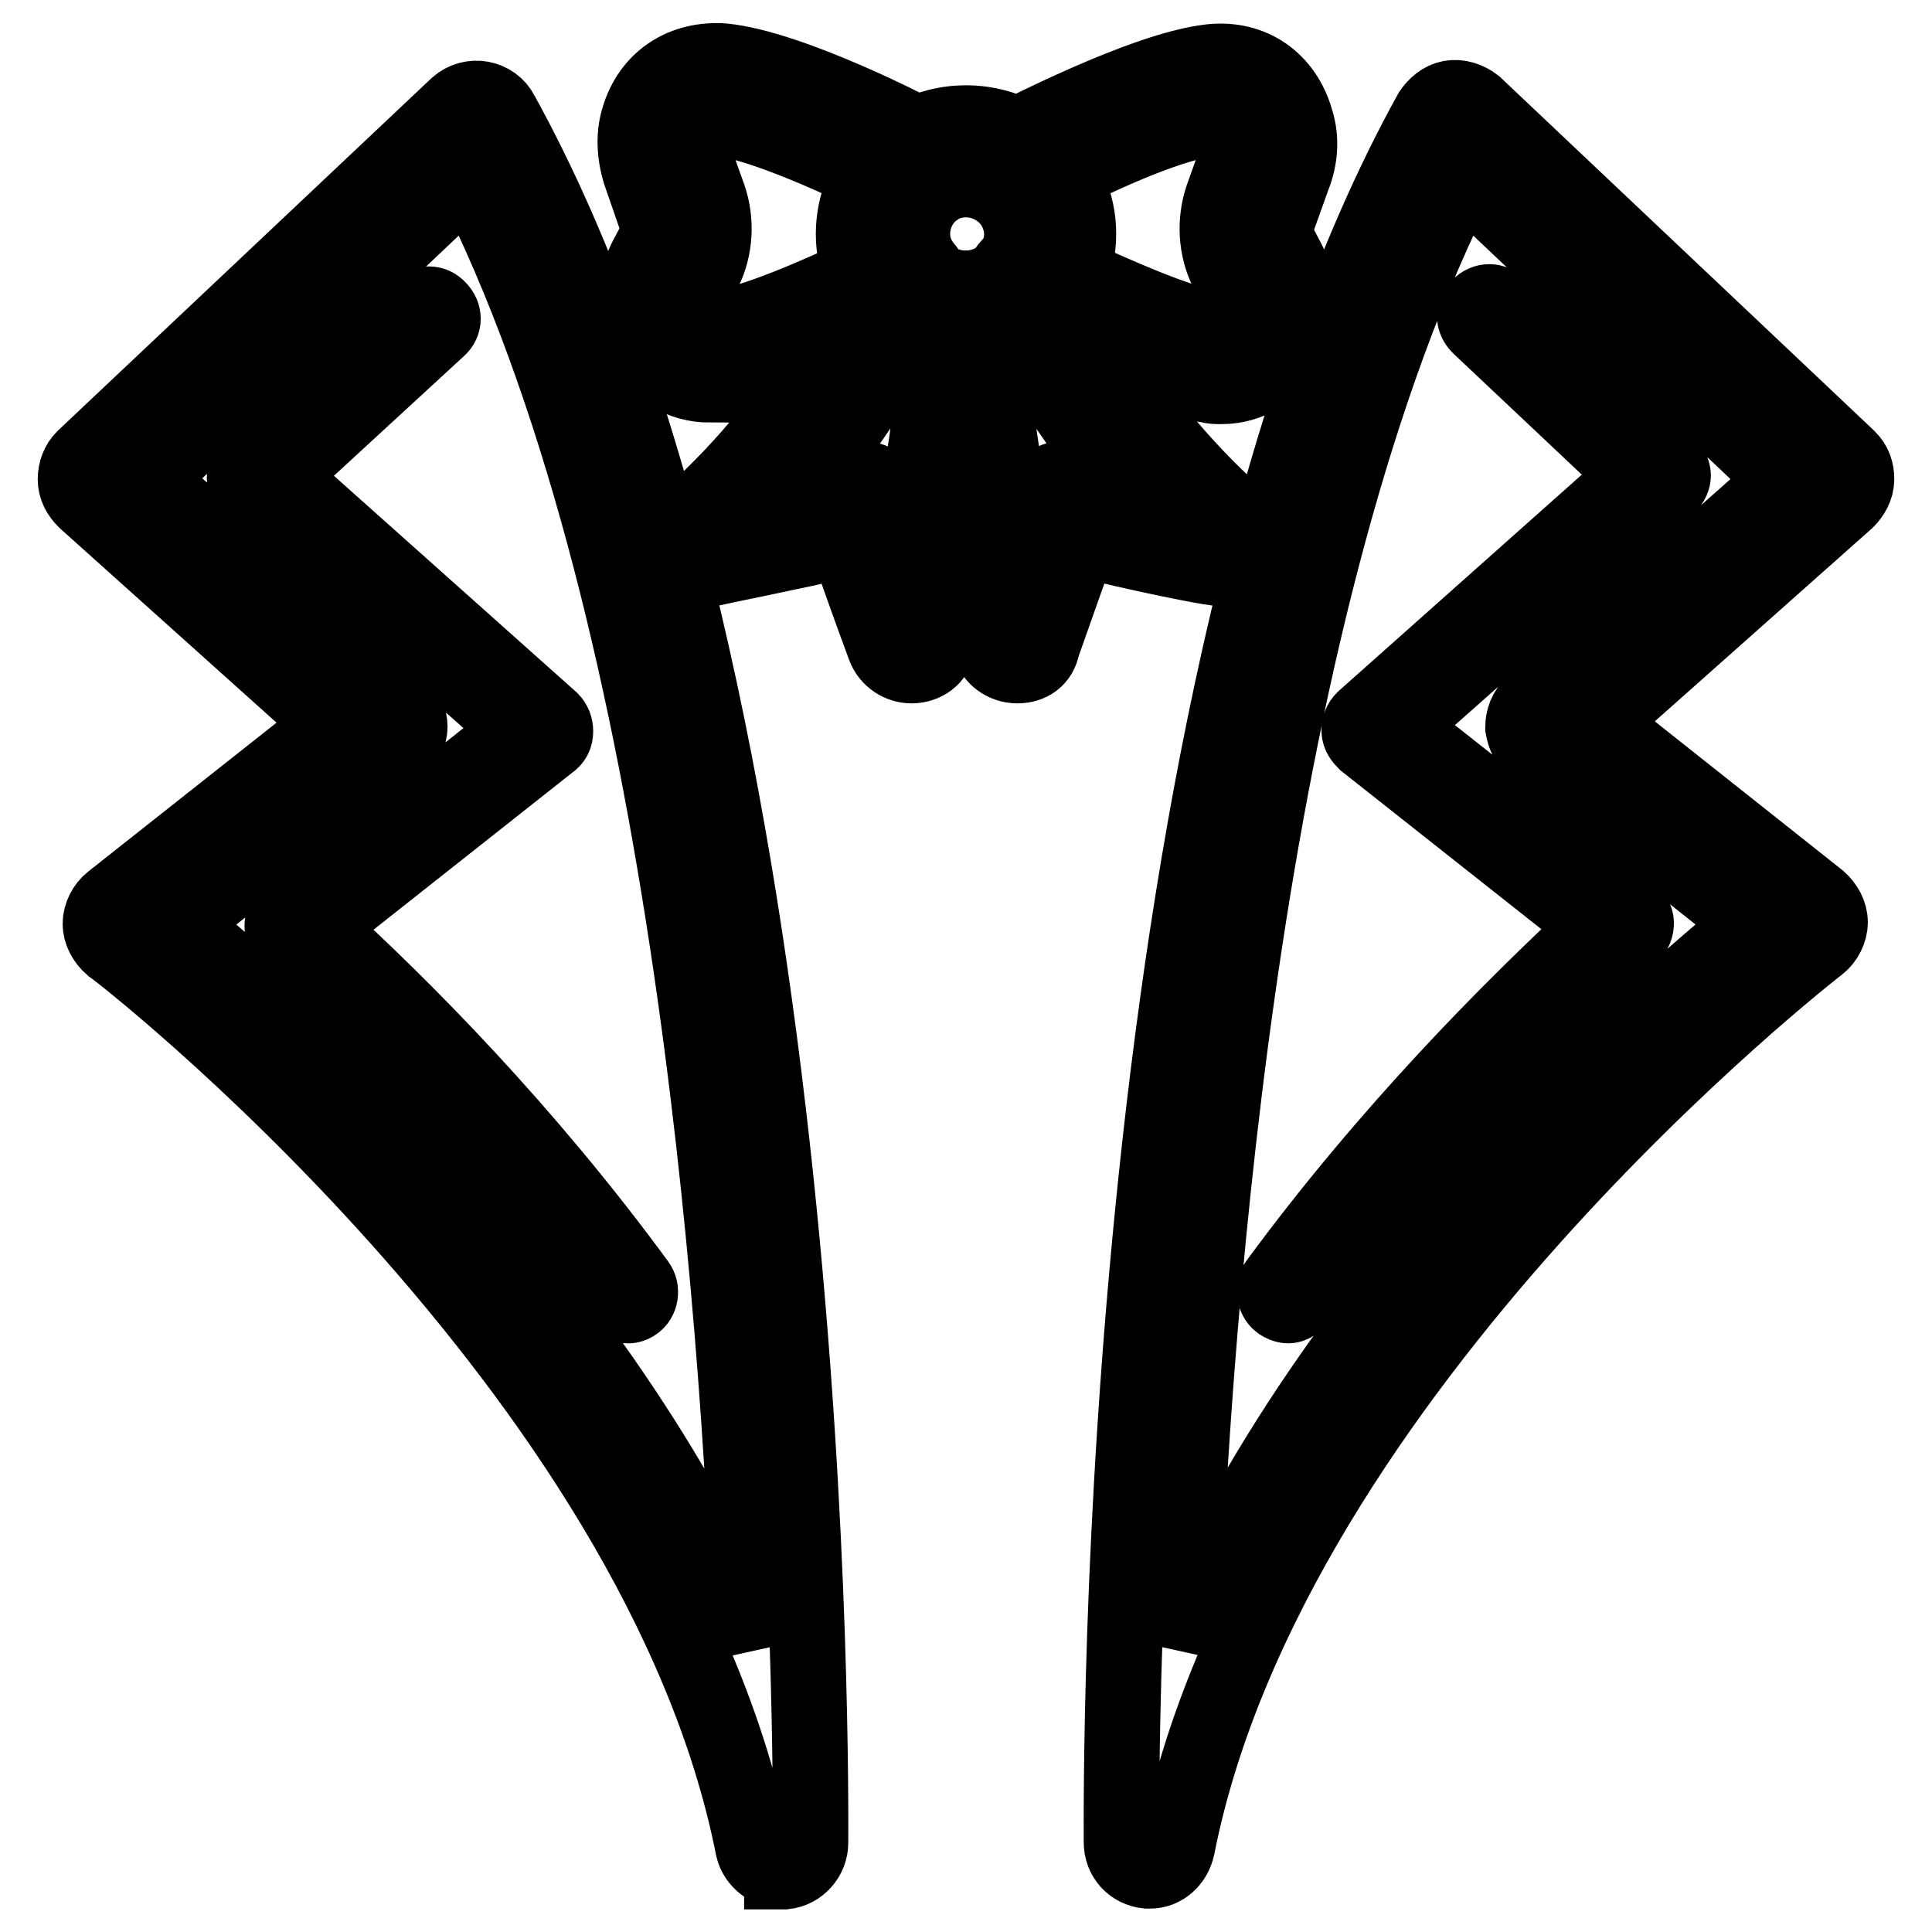 <?xml version="1.0" encoding="utf-8"?>
<!-- Svg Vector Icons : http://www.onlinewebfonts.com/icon -->
<!DOCTYPE svg PUBLIC "-//W3C//DTD SVG 1.1//EN" "http://www.w3.org/Graphics/SVG/1.1/DTD/svg11.dtd">
<svg version="1.1" xmlns="http://www.w3.org/2000/svg" xmlns:xlink="http://www.w3.org/1999/xlink" x="0px" y="0px" viewBox="0 0 256 256" enable-background="new 0 0 256 256" xml:space="preserve">
<g> <path stroke-width="10" fill-opacity="0" stroke="#000000"  d="M134.8,88.2c-1.7,0-3.2-1.1-3.6-2.6c-0.2-0.6-3.8-12.5-5.7-22.3c-2.3-12.3-1.3-21.3-1.3-21.7 c0.2-2.1,2.1-3.6,4.2-3.4c2.1,0.2,3.6,2.1,3.4,4.2c0,0-0.8,8.5,1.3,19.6c0.6,3.2,1.5,6.8,2.3,10c1.5-4,2.3-6.2,2.3-6.2 c0.8-1.9,2.6-2.8,4.5-2.3c2.3,0.6,5.1,1.3,8.1,1.9c-11.3-12.8-17-25.3-17.2-26.1c-0.8-1.9,0-4.2,1.9-4.9c1.9-0.8,4.2,0,4.9,1.9 c0,0.2,8.3,18.3,24.2,32.3c1.3,1.1,1.7,3,0.9,4.5s-2.5,2.5-4.2,2.1c-0.6,0-10.4-1.9-17.6-3.8c-1.1,2.8-2.8,7.7-5.1,14.2 C137.8,87.3,136.5,88.2,134.8,88.2L134.8,88.2z M120.8,88.2c-1.5,0-3-0.9-3.6-2.5c-2.3-6.2-4-11.1-5.1-14.2 c-7.2,1.7-17,3.6-17.6,3.8c-1.7,0.4-3.4-0.6-4.2-2.1c-0.8-1.5-0.4-3.4,0.9-4.5c16-14.2,24.2-32.1,24.2-32.3c0.8-1.9,3-2.8,4.9-1.9 c1.9,0.8,2.8,3,1.9,4.9c-0.4,0.6-5.9,13.2-17.2,26.1c3-0.6,5.9-1.3,8.1-1.9c1.9-0.6,3.8,0.4,4.5,2.3c0,0,0.9,2.3,2.3,6.2 c0.8-3.2,1.7-6.8,2.3-10c2.1-11.1,1.3-19.6,1.3-19.6c-0.2-2.1,1.3-4,3.4-4.2c2.1-0.2,4,1.3,4.2,3.4c0,0.4,0.9,9.6-1.3,21.7 c-1.9,9.8-5.5,21.7-5.7,22.3C124,87.1,122.5,88.2,120.8,88.2z M103.6,247.9c-1.7,0-3.4-1.3-3.8-3c-12.5-63.4-84.2-119.1-85-119.5 c-0.9-0.8-1.5-1.9-1.5-3s0.6-2.3,1.5-3l29.6-23.4L11.3,66.3c-0.8-0.8-1.3-1.7-1.3-2.8c0-1.1,0.4-2.1,1.1-2.8L60.6,14 c0.9-0.8,2.1-1.1,3.2-0.9c1.1,0.2,2.1,0.9,2.6,1.9c42.3,76.5,41,223,41,229.2c0,1.9-1.5,3.6-3.4,3.8H103.6z M23.4,122.4 c13.2,10.8,56.3,48.5,76.1,95.5c-1.7-45.3-8.5-138.8-37.2-195L19.4,63.5L53,93.3c0.8,0.8,1.3,1.9,1.3,3c0,1.1-0.6,2.1-1.5,2.8 L23.4,122.4z M152.4,247.9H152c-1.9-0.2-3.4-1.7-3.4-3.8c0-6.2-1.3-152.7,41-229.2c0.6-0.9,1.5-1.7,2.6-1.9 c1.1-0.2,2.3,0.2,3.2,0.9l49.5,46.8c0.8,0.8,1.1,1.7,1.1,2.8s-0.6,2.1-1.3,2.8l-33.2,29.5l29.5,23.4c0.9,0.8,1.5,1.9,1.5,3 s-0.6,2.3-1.5,3c-0.8,0.6-72.5,56.3-85,119.5C155.6,246.6,154.1,247.9,152.4,247.9L152.4,247.9z M193.7,22.9 c-28.7,56.3-35.5,149.7-37.2,195c19.6-47,62.9-84.8,76.1-95.5l-29.3-23.2c-0.9-0.8-1.3-1.7-1.5-2.8c0-1.1,0.4-2.3,1.3-3l33.6-29.8 L193.7,22.9z M170.7,173c-0.4,0-0.8-0.2-1.1-0.4c-0.8-0.6-0.9-1.9-0.4-2.6c14.7-20,31-36.4,42.7-47.2l-31-24.5 c-0.4-0.4-0.8-0.9-0.8-1.5s0.2-1.1,0.6-1.5l36.3-32.3l-21-19.8c-0.8-0.8-0.8-1.9,0-2.6c0.8-0.8,1.9-0.8,2.6,0l22.5,21.1 c0.4,0.4,0.6,0.9,0.6,1.3c0,0.4-0.2,0.9-0.6,1.3L185,96.3l31,24.5c0.4,0.4,0.8,0.9,0.8,1.5s-0.2,1.1-0.6,1.5 c-11.5,10.4-28.5,27.2-43.8,48C171.8,172.6,171.2,173,170.7,173L170.7,173z M83.3,173c-0.6,0-1.1-0.2-1.5-0.8 c-15.3-20.8-32.3-37.6-43.8-48c-0.4-0.4-0.6-0.9-0.6-1.5s0.2-1.1,0.8-1.5l31-24.5L33,64.6c-0.4-0.4-0.6-0.9-0.6-1.3 c0-0.4,0.2-0.9,0.6-1.3l22.5-21.1c0.8-0.8,1.9-0.8,2.6,0c0.8,0.8,0.8,1.9,0,2.6L36.8,63.1l36.2,32.3c0.4,0.4,0.6,0.9,0.6,1.5 c0,0.6-0.2,1.1-0.8,1.5l-31,24.5c11.7,10.6,27.9,27,42.7,47.2c0.6,0.8,0.4,2.1-0.4,2.6C84,172.8,83.6,173,83.3,173z M128,45.7 c-8.1,0-14.9-6.6-14.9-14.7c0-8.1,6.6-14.7,14.9-14.7c8.3,0,14.9,6.6,14.9,14.7C142.9,39.1,136.1,45.7,128,45.7z M128,23.8 c-4,0-7.4,3.2-7.4,7.2c0,4,3.2,7.2,7.4,7.2c4,0,7.4-3.2,7.4-7.2C135.4,27,132,23.8,128,23.8z M161.8,51.2c-0.6,0-1.1,0-1.9-0.2 c-8.1-1.1-23.4-8.9-25.1-9.6c-0.9-0.6-1.7-1.5-1.9-2.6c-0.2-1.1,0-2.3,0.8-3.2c1.1-1.3,1.7-2.8,1.7-4.5c0-2.3-1.1-4.5-3-5.9 c-1.1-0.8-1.7-2.1-1.5-3.4c0-1.3,0.8-2.5,2.1-3c1.9-0.9,18.5-9.6,27.4-10.6c5.5-0.6,9.8,2.5,11.3,7.7c0.8,2.5,0.6,5.1-0.4,7.6 l-1.9,5.3c-0.4,1.3-0.4,2.6,0.2,3.8l1.1,2.1c2.1,4.2,1.7,8.9-0.8,12.5C168.4,48.9,165.9,51.2,161.8,51.2L161.8,51.2z M141.8,36.3 c5.7,2.6,14.5,6.6,19.1,7.2h0.9c0.9,0,1.3-0.2,1.7-0.8c0.9-1.3,0.9-3,0.2-4.7l-1.1-2.1c-1.5-3-1.7-6.6-0.6-9.8l1.9-5.3 c0.4-0.9,0.4-1.9,0.2-2.8c-0.6-1.7-1.3-2.3-2.8-2.3h-0.6c-4.9,0.4-14.2,4.5-20.2,7.6c1.5,2.3,2.3,4.9,2.3,7.7 C142.9,32.9,142.5,34.6,141.8,36.3L141.8,36.3z M94.2,51c-4.2,0-6.6-2.1-7.9-4c-2.5-3.6-2.8-8.3-0.8-12.5l1.1-2.1 c0.6-1.1,0.8-2.6,0.2-3.8L85,23.4c-0.9-2.5-1.1-5.3-0.4-7.6c1.5-5.3,6-8.1,11.3-7.7c8.9,0.9,25.5,9.4,27.4,10.6 c1.1,0.6,1.9,1.7,2.1,3c0,1.3-0.6,2.6-1.5,3.4c-1.9,1.3-3,3.6-3,5.9c0,1.7,0.6,3.2,1.7,4.5c0.8,0.9,0.9,2.1,0.8,3.2 c-0.2,1.1-0.9,2.1-1.9,2.6c-1.7,0.9-17,8.5-25.1,9.6H94.2z M94.6,15.7c-1.5,0-2.5,0.8-2.8,2.3c-0.2,0.8-0.2,1.9,0.2,2.8l1.9,5.3 c1.1,3.2,0.9,6.8-0.6,9.8L92.1,38c-0.8,1.5-0.8,3.4,0.2,4.7c0.4,0.6,0.8,0.8,1.7,0.8H95c4.7-0.6,13.6-4.5,19.3-7.2 c-0.8-1.7-0.9-3.6-0.9-5.3c0-2.8,0.8-5.5,2.3-7.7c-6-3-15.3-7-20.2-7.6H94.6z"/></g>
</svg>